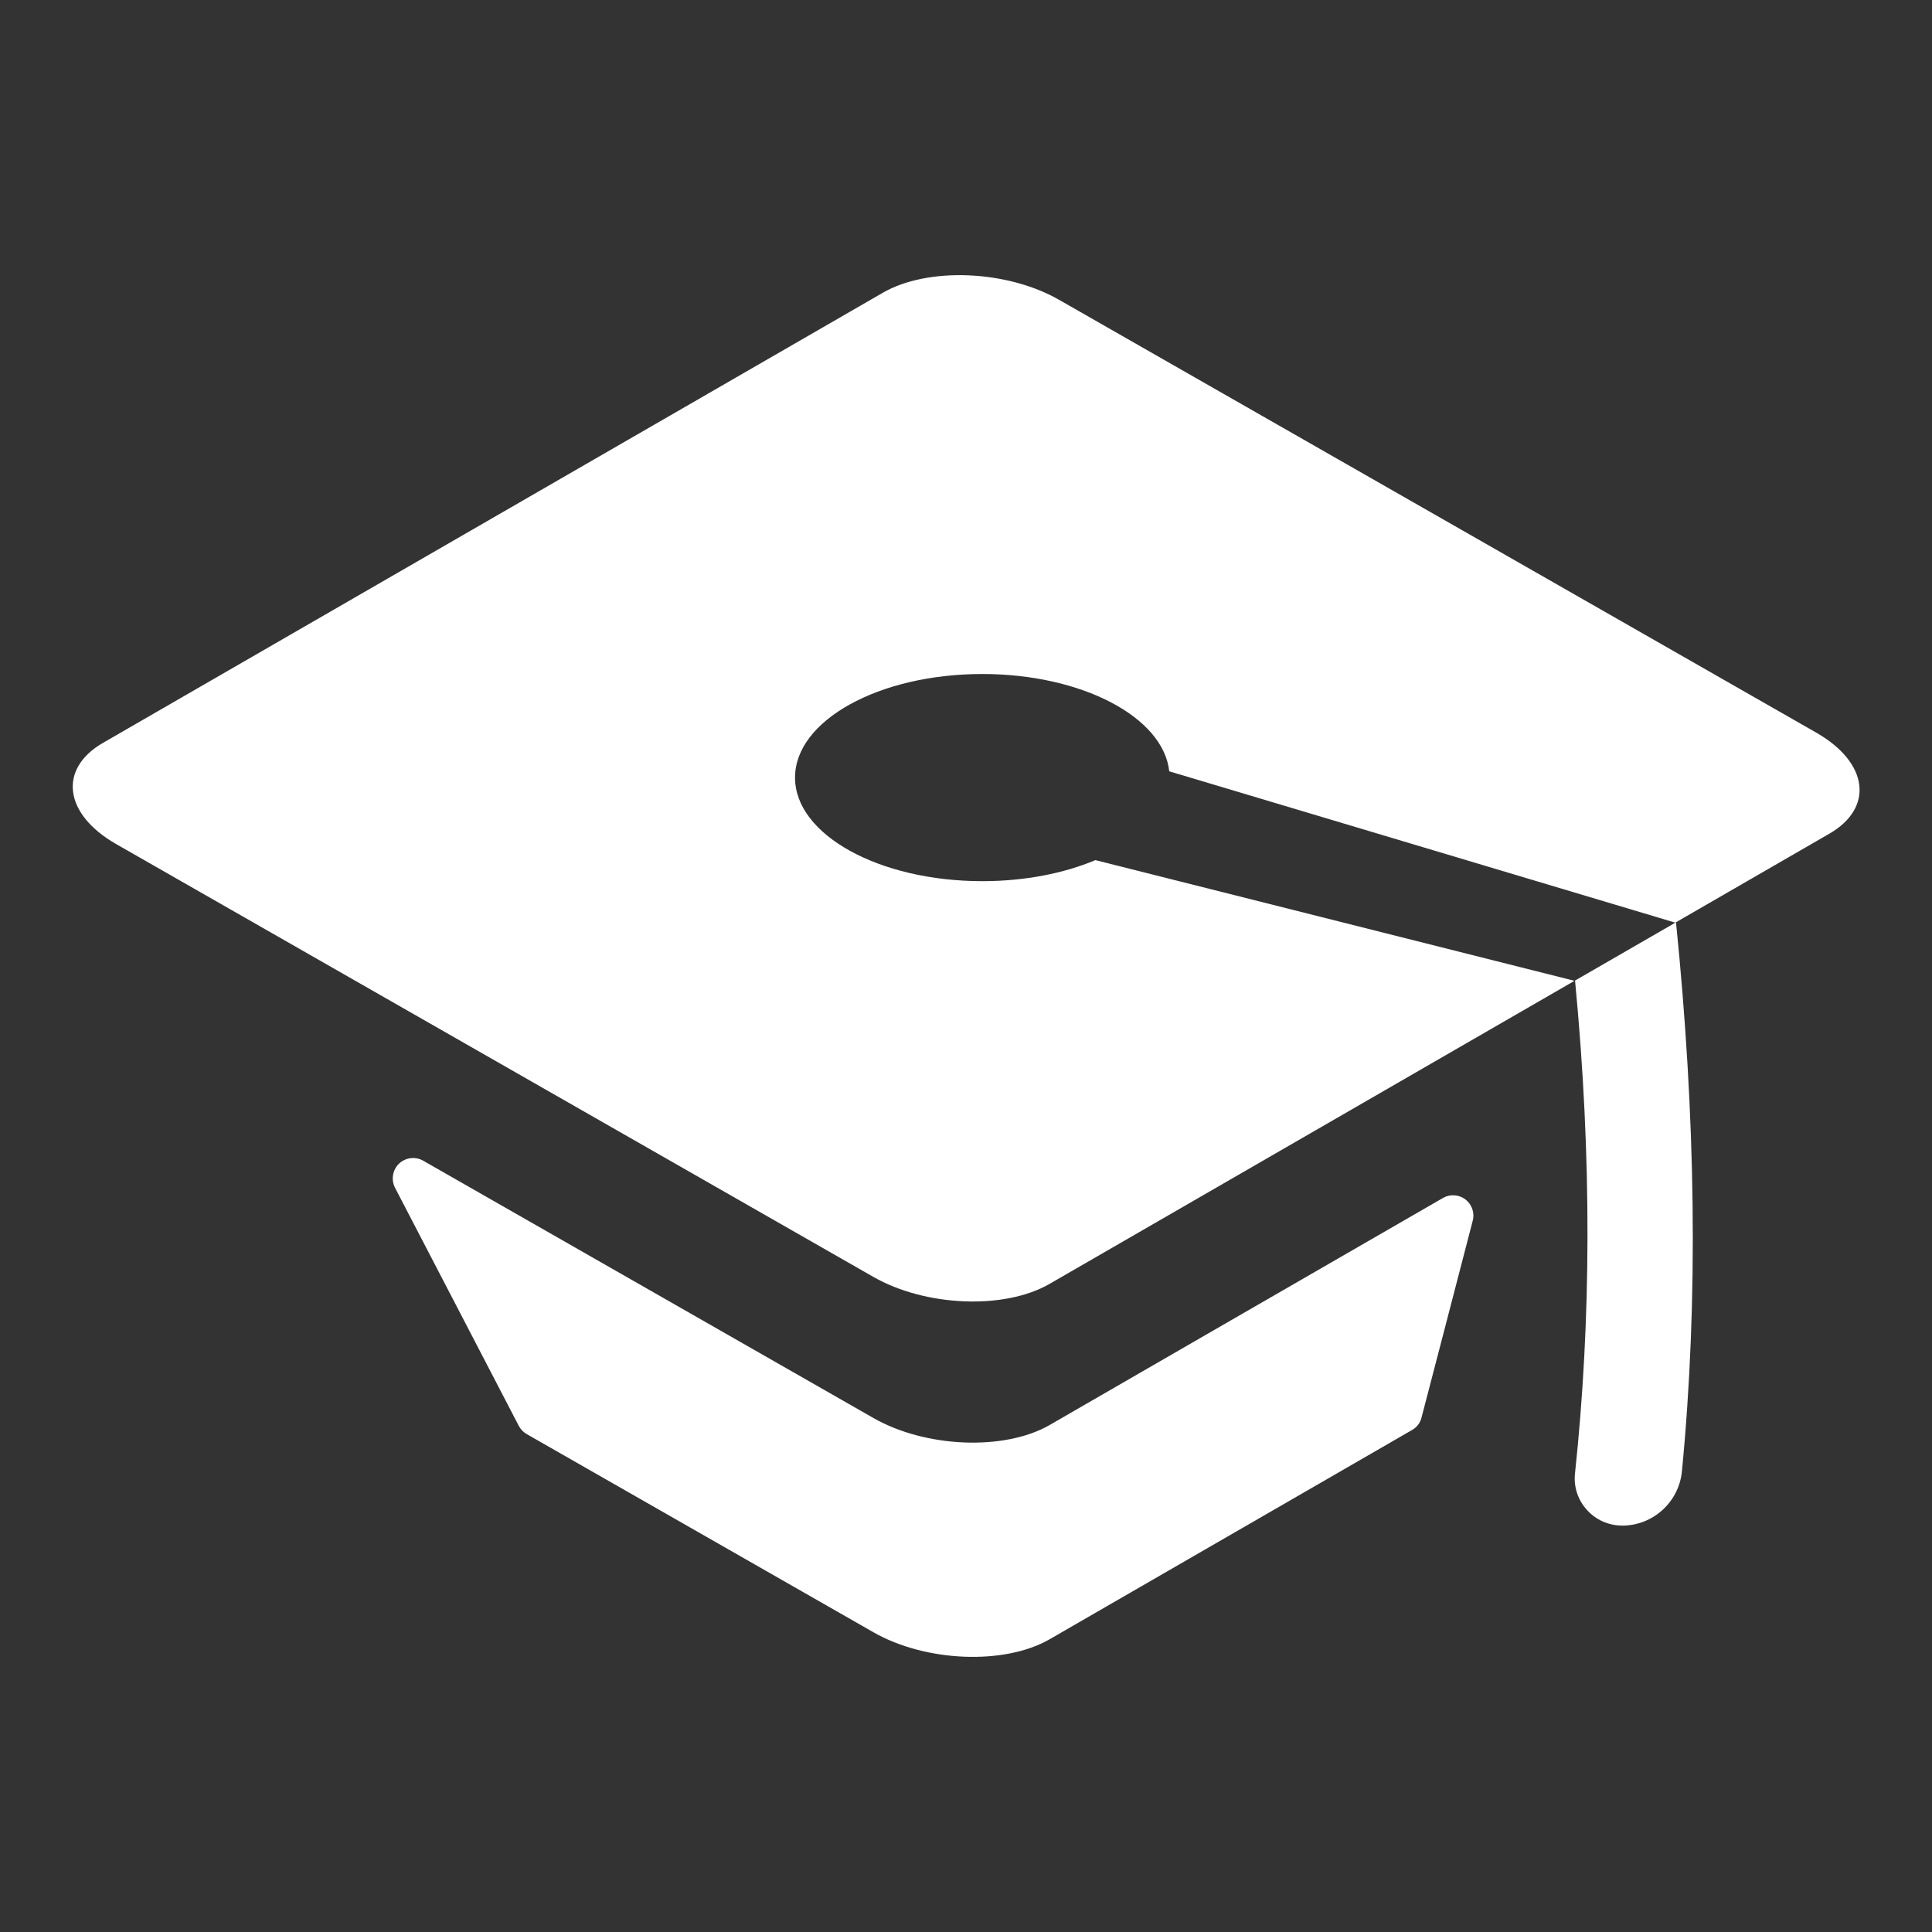 <?xml version="1.0" encoding="UTF-8" standalone="no"?>
<!DOCTYPE svg PUBLIC "-//W3C//DTD SVG 1.1//EN" "http://www.w3.org/Graphics/SVG/1.1/DTD/svg11.dtd">
<svg width="100%" height="100%" viewBox="0 0 512 512" version="1.1" xmlns="http://www.w3.org/2000/svg" xmlns:xlink="http://www.w3.org/1999/xlink" xml:space="preserve" xmlns:serif="http://www.serif.com/" style="fill-rule:evenodd;clip-rule:evenodd;stroke-linejoin:round;stroke-miterlimit:2;">
    <rect x="0" y="0" width="512" height="512" fill="#333333" stroke="none"/>
    <g id="HatAwardIcon" transform="matrix(4.727,0,0,4.727,-4787.78,-265.299)">
        <g transform="matrix(1,0,0,1,-120.186,-3.649)">
            <path d="M1213.94,126.936C1214.33,126.706 1214.83,126.737 1215.2,127.016C1215.56,127.294 1215.73,127.765 1215.61,128.209C1214.71,131.686 1213.18,137.561 1212.74,139.242C1212.67,139.538 1212.48,139.79 1212.21,139.943C1209.29,141.629 1191.89,151.675 1191.89,151.675C1189.36,153.132 1184.94,152.956 1182.01,151.282C1182.01,151.282 1165.02,141.573 1162.58,140.177C1162.39,140.068 1162.23,139.907 1162.13,139.713C1161.32,138.151 1157.5,130.803 1155.19,126.362C1154.96,125.913 1155.05,125.364 1155.41,125.014C1155.78,124.664 1156.33,124.595 1156.77,124.846C1164.33,129.167 1182.01,139.271 1182.01,139.271C1184.94,140.945 1189.36,141.121 1191.89,139.664C1191.89,139.664 1207.81,130.469 1213.94,126.936Z" style="fill:white;"/>
        </g>
        <path d="M1106.82,107.831C1107.92,118.665 1108.09,128.961 1107.15,138.633C1106.97,140.35 1105.52,141.655 1103.8,141.655C1103.8,141.655 1103.8,141.655 1103.8,141.653C1103.04,141.653 1102.32,141.331 1101.82,140.768C1101.31,140.205 1101.07,139.454 1101.16,138.703C1102.06,130.228 1102.12,121.079 1101.16,111.097L1106.82,107.831Z" style="fill:white;"/>
        <path d="M1101.13,111.112L1071.7,128.103C1069.18,129.56 1064.75,129.384 1061.82,127.71L1019.37,103.445C1016.44,101.771 1016.11,99.229 1018.63,97.773L1062.35,72.538C1064.87,71.081 1069.3,71.257 1072.23,72.931L1114.68,97.196C1117.61,98.87 1117.94,101.412 1115.41,102.868L1106.78,107.851L1078.41,99.366C1078.08,96.325 1073.51,93.911 1067.93,93.911C1062.14,93.911 1057.43,96.513 1057.43,99.718C1057.43,102.923 1062.14,105.525 1067.93,105.525C1070.31,105.525 1072.51,105.085 1074.27,104.345L1101.13,111.112Z" style="fill:white;"/>
    </g>
</svg>
